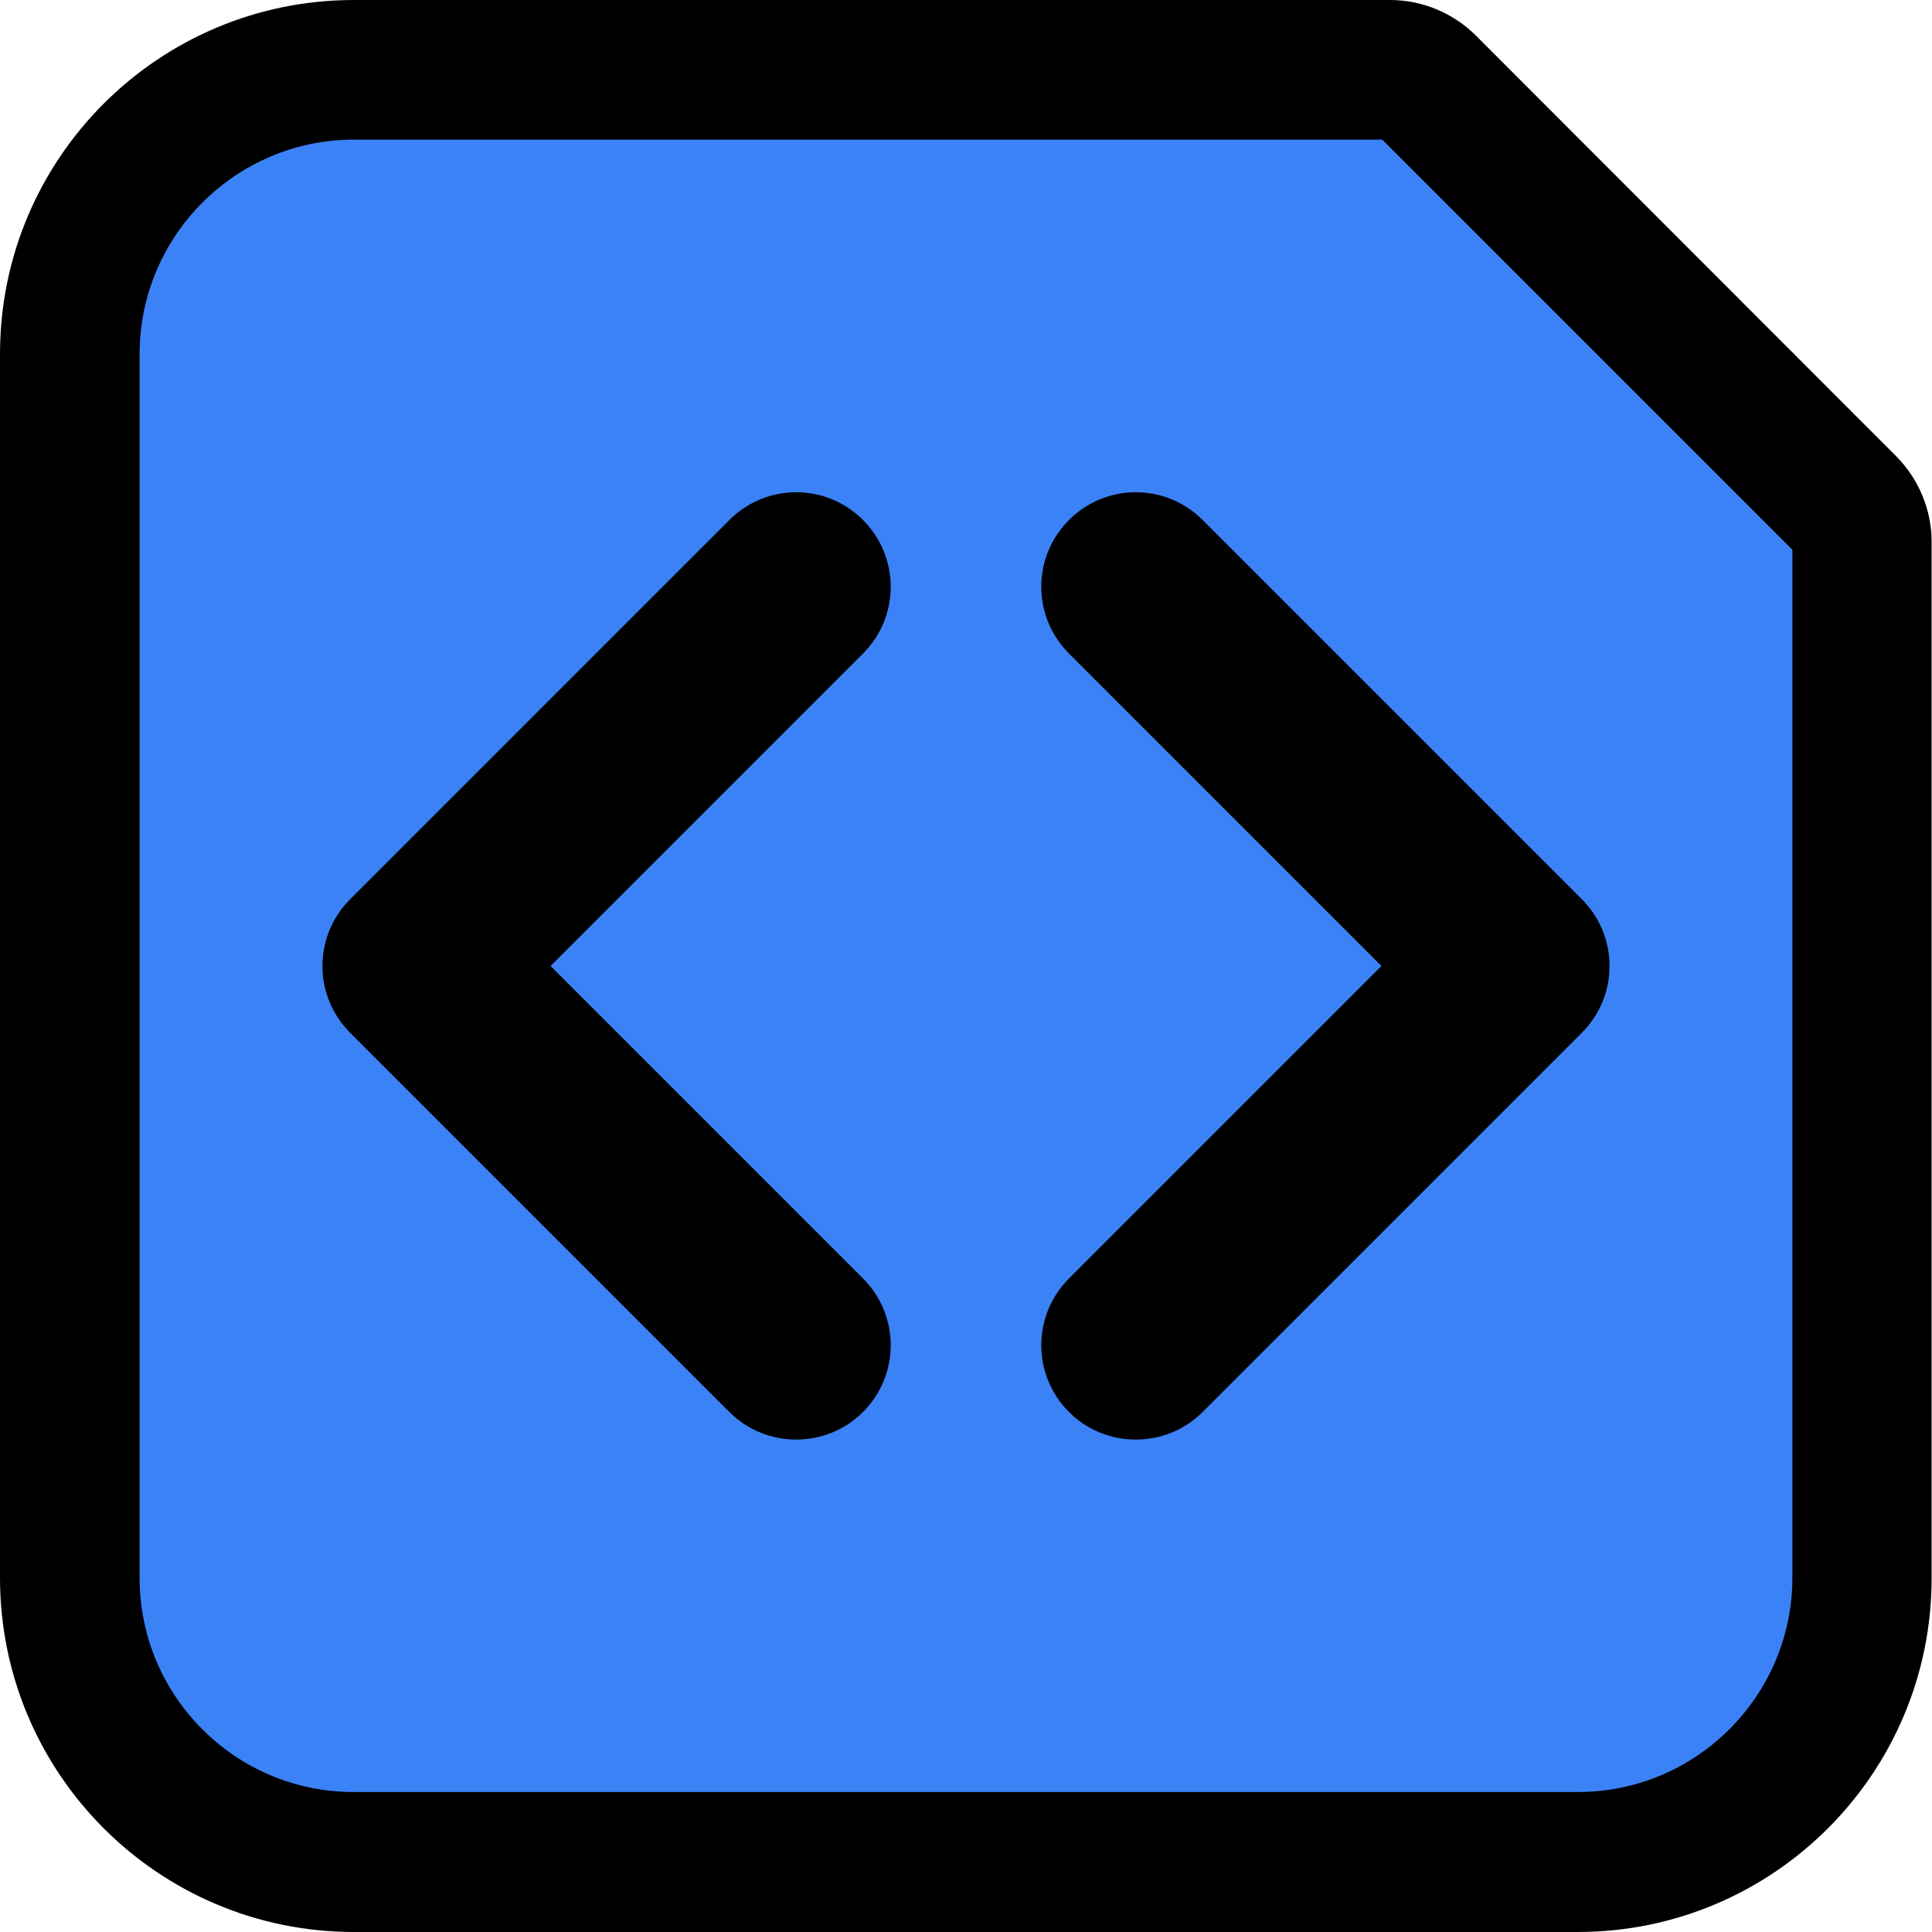 <?xml version="1.0" encoding="utf-8"?>
<!-- Generator: Adobe Illustrator 25.2.3, SVG Export Plug-In . SVG Version: 6.00 Build 0)  -->
<svg version="1.1" id="Layer_1" xmlns="http://www.w3.org/2000/svg" xmlns:xlink="http://www.w3.org/1999/xlink" x="0px" y="0px"
	 viewBox="0 0 512 512" style="enable-background:new 0 0 512 512;" xml:space="preserve">
<style type="text/css">
	.st0{fill:#3B82F6;}
</style>
<g>
	<g>
		<path class="st0" d="M93.8,493.5c-41.5,0-75.3-33.8-75.3-75.3V93.8c0-41.5,33.8-75.3,75.3-75.3h274.6c3.6,0,6.9,1.4,9.5,3.9
			l111.7,111.7c2.5,2.5,3.9,5.9,3.9,9.5v274.6c0,41.5-33.8,75.3-75.3,75.3H93.8z"/>
		<path d="M366.3,37L475,145.7v272.4c0,31.3-25.5,56.8-56.8,56.8H93.8C62.5,475,37,449.5,37,418.2V93.8C37,62.5,62.5,37,93.8,37
			H366.3 M368.4,0H93.8C42,0,0,42,0,93.8v324.3C0,470,42,512,93.8,512h324.3c51.8,0,93.8-42,93.8-93.8V143.6
			c0-8.5-3.4-16.6-9.3-22.6L391,9.3C385,3.4,376.9,0,368.4,0L368.4,0z"/>
	</g>
</g>
<g>
	<path d="M301,381.5c-6.4,0-12.8-2.4-17.7-7.3c-9.8-9.8-9.8-25.6,0-35.4l82.8-82.8l-82.8-82.8c-9.8-9.8-9.8-25.6,0-35.4
		s25.6-9.8,35.4,0l100.5,100.5c9.8,9.8,9.8,25.6,0,35.4L318.7,374.2C313.8,379.1,307.4,381.5,301,381.5z"/>
	<path d="M211,381.5c-6.4,0-12.8-2.4-17.7-7.3L92.8,273.7c-9.8-9.8-9.8-25.6,0-35.4l100.5-100.5c9.8-9.8,25.6-9.8,35.4,0
		s9.8,25.6,0,35.4L145.9,256l82.8,82.8c9.8,9.8,9.8,25.6,0,35.4C223.8,379.1,217.4,381.5,211,381.5z"/>
</g>
</svg>
